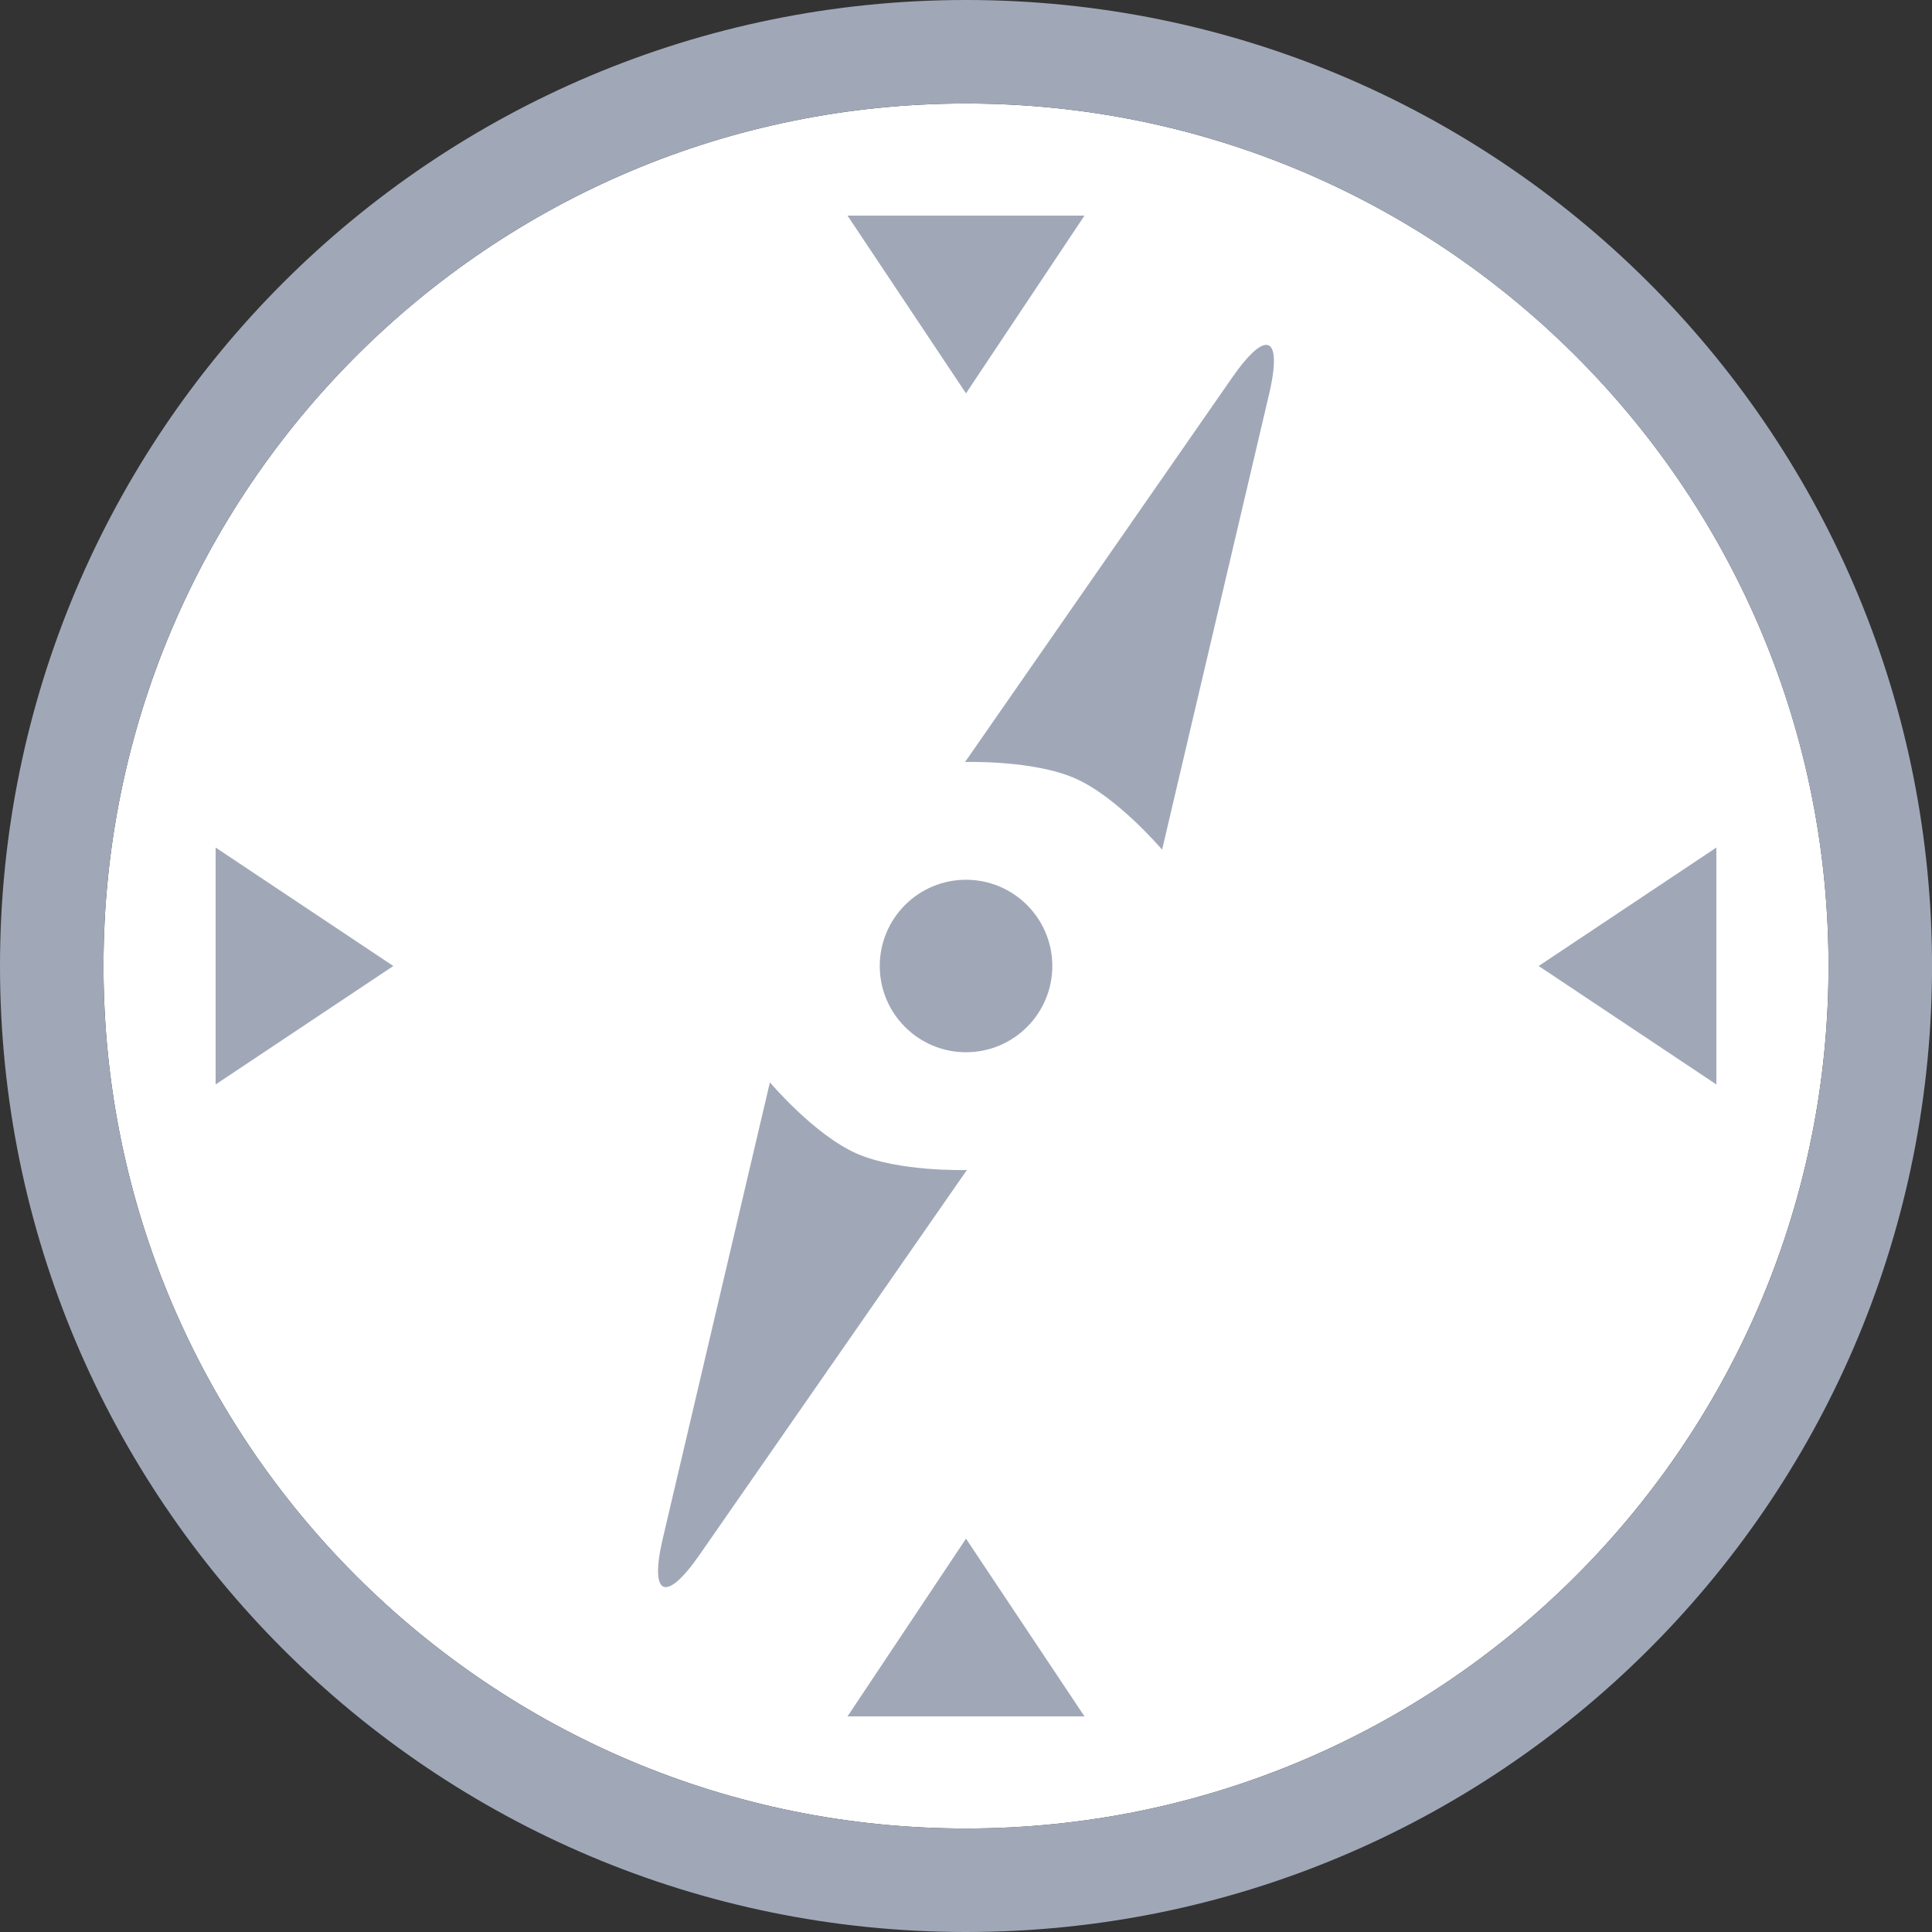 <?xml version="1.0" encoding="utf-8"?>
<!-- Generator: Adobe Illustrator 16.0.0, SVG Export Plug-In . SVG Version: 6.00 Build 0)  -->
<!DOCTYPE svg PUBLIC "-//W3C//DTD SVG 1.1//EN" "http://www.w3.org/Graphics/SVG/1.1/DTD/svg11.dtd">
<svg version="1.1" id="Layer_1" xmlns="http://www.w3.org/2000/svg" xmlns:xlink="http://www.w3.org/1999/xlink" x="0px" y="0px"
	 width="56px" height="56px" viewBox="0 0 56 56" enable-background="new 0 0 56 56" xml:space="preserve">
<rect x="0" y="0" width="56" height="56" fill="#333333" stroke="none"/>
<title>identity-icon4</title>
<desc>Created with Sketch.</desc>
<g id="websdk" transform="translate(766, 289)">
	<g id="identity-icon4" transform="translate(24, 24)">
		<g id="icn_webkit">
			<g>
				<path id="path-1" fill="#FFFFFF" d="M-762-310c-13.808,0-25,11.192-25,25l0,0c0,13.808,11.192,25,25,25l0,0
					c13.732,0,24.879-11.07,25-24.774l0,0v-0.452C-737.121-298.929-748.268-310-762-310z"/>
			</g>
			<path fill="none" stroke="#A0A8B8" stroke-width="3" d="M-762-311.5c14.547,0,26.371,11.726,26.5,26.274v0.465
				c-0.129,14.536-11.953,26.261-26.5,26.261c-14.636,0-26.5-11.864-26.5-26.5S-776.636-311.5-762-311.5z"/>
			<polygon id="Fill-1" fill="#A0A8B8" stroke="#A0A8B8" points="-762,-267.5 -759.5,-263.75 -764.5,-263.75 			"/>
			<polygon id="Fill-3" fill="#A0A8B8" stroke="#A0A8B8" points="-764.5,-306.25 -759.5,-306.25 -762,-302.5 			"/>
			<polygon id="Fill-5" fill="#A0A8B8" stroke="#A0A8B8" points="-740.75,-287.5 -740.75,-282.5 -744.5,-285 			"/>
			<polygon id="Fill-7" fill="#A0A8B8" stroke="#A0A8B8" points="-783.25,-282.5 -783.25,-287.5 -779.5,-285 			"/>
			<path id="Fill-10" fill="#A0A8B8" d="M-754.279-302.065l-7.748,11.152c0,0,1.983-0.063,3.207,0.482l0,0
				c1.223,0.545,2.504,2.06,2.504,2.06l0,0l3.105-13.22c0.217-0.934,0.167-1.414-0.089-1.413l0,0
				C-753.505-303.002-753.842-302.695-754.279-302.065"/>
			<path id="Fill-12" fill="#A0A8B8" d="M-770.788-268.41c-0.395,1.68,0.084,1.892,1.066,0.475l0,0l7.748-11.152
				c0,0-1.981,0.062-3.207-0.482l0,0c-1.224-0.545-2.503-2.059-2.503-2.059l0,0L-770.788-268.41z"/>
			<path id="Fill-15" fill="#A0A8B8" d="M-764.5-285c0,1.38,1.12,2.5,2.5,2.5l0,0c1.381,0,2.502-1.12,2.502-2.5l0,0
				c0-1.38-1.121-2.5-2.502-2.5l0,0C-763.38-287.5-764.5-286.38-764.5-285"/>
		</g>
	</g>
</g>
</svg>
